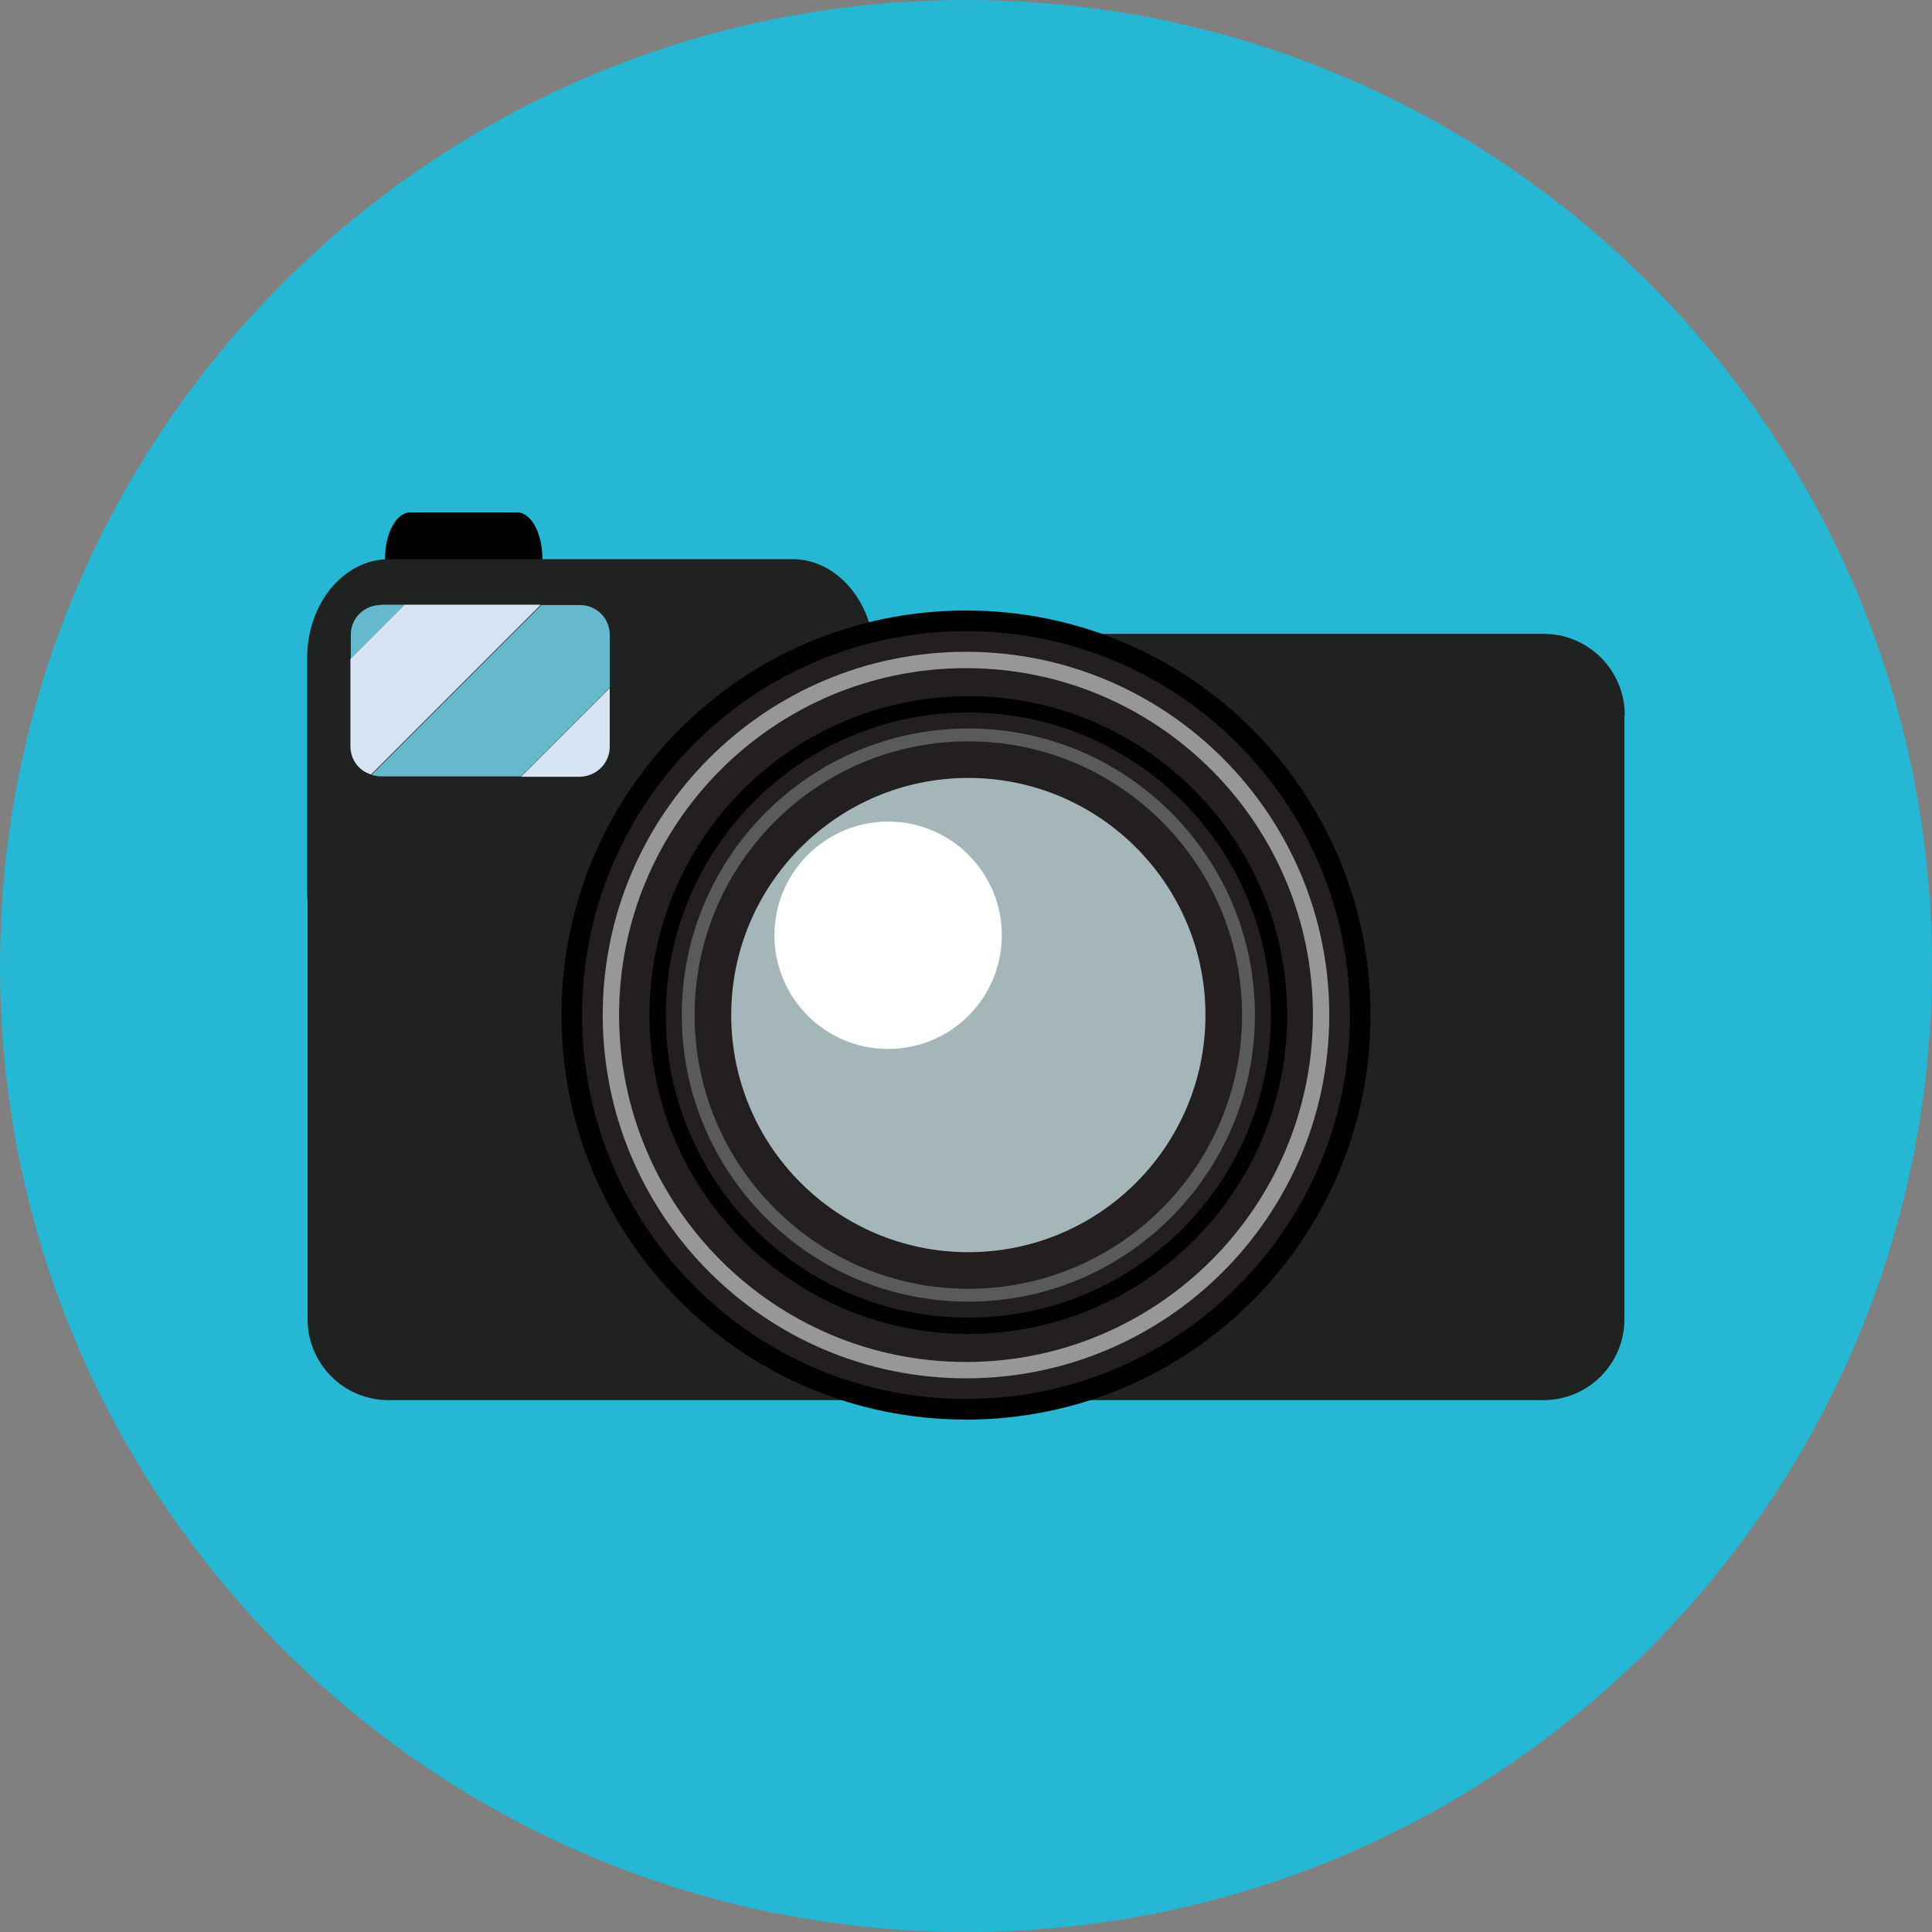 <?xml version="1.0" encoding="iso-8859-1"?>
<!-- Uploaded to: SVG Repo, www.svgrepo.com, Generator: SVG Repo Mixer Tools -->
<svg height="800px" width="800px" version="1.1" id="Layer_1" xmlns="http://www.w3.org/2000/svg" xmlns:xlink="http://www.w3.org/1999/xlink" 
	 viewBox="0 0 496.2 496.2" xml:space="preserve">
<rect x="0" y="0" width="496.2" height="496.2" fill="#808080" stroke="none"/>
<path style="fill:#25B7D3;" d="M496.2,248.1C496.2,111.1,385.1,0,248.1,0S0,111.1,0,248.1s111.1,248.1,248.1,248.1
	S496.2,385.1,496.2,248.1z"/>
<path style="fill:#010101;" d="M139.3,143.5c0-6.6-2.9-11.9-6.5-11.9h-27.4c-3.6,0-6.5,5.3-6.5,11.9c0,6.6,2.9,11.9,6.5,11.9h27.4
	C136.3,155.4,139.3,150.1,139.3,143.5"/>
<g>
	<path style="fill:#202121;" d="M417.3,183.7c0-11.5-9.3-20.9-20.8-20.9H99.8c-11.5,0-20.8,9.3-20.8,20.9v155.1
		c0,11.5,9.3,20.8,20.8,20.8h296.6c11.5,0,20.8-9.3,20.8-20.8V183.7H417.3z"/>
	<path style="fill:#202121;" d="M224.6,168.9c0-14-9.5-25.3-21.1-25.3H100c-11.7,0-21.1,11.4-21.1,25.3v60.2
		c0,14,9.4,25.3,21.1,25.3h103.4c11.6,0,21.1-11.3,21.1-25.3v-60.2H224.6z"/>
</g>
<path style="fill:#010101;" d="M352,260.7c0-57.4-46.5-103.9-103.9-103.9s-103.9,46.5-103.9,103.9s46.5,103.9,103.9,103.9
	S352,318.1,352,260.7"/>
<path style="fill:#231F20;" d="M346.7,260.7c0-54.5-44.1-98.6-98.6-98.6s-98.6,44.1-98.6,98.6c0,54.4,44.2,98.6,98.6,98.6
	S346.7,315.2,346.7,260.7"/>
<path style="fill:#979797;" d="M341.4,260.7c0-51.5-41.8-93.3-93.3-93.3s-93.3,41.8-93.3,93.3s41.8,93.3,93.3,93.3
	C299.6,354,341.4,312.2,341.4,260.7"/>
<path style="fill:#231F20;" d="M337.2,260.7c0-49.2-39.9-89.1-89.1-89.1S159,211.5,159,260.7s39.9,89.1,89.1,89.1
	S337.2,309.9,337.2,260.7"/>
<path style="fill:#010101;" d="M330.6,260.7c0-45.2-36.7-81.9-81.9-81.9s-81.9,36.7-81.9,81.9s36.7,81.9,81.9,81.9
	S330.6,305.9,330.6,260.7"/>
<path style="fill:#231F20;" d="M326.4,260.7c0-42.9-34.8-77.7-77.7-77.7S171,217.8,171,260.7s34.8,77.7,77.7,77.7
	S326.4,303.6,326.4,260.7"/>
<path style="fill:#595A5C;" d="M322.3,260.7c0-40.6-32.9-73.6-73.6-73.6c-40.6,0-73.6,33-73.6,73.6s32.9,73.6,73.6,73.6
	C289.3,334.3,322.3,301.3,322.3,260.7"/>
<path style="fill:#231F20;" d="M319,260.7c0-38.8-31.5-70.3-70.3-70.3s-70.3,31.5-70.3,70.3s31.5,70.3,70.3,70.3
	C287.5,331,319,299.5,319,260.7"/>
<path style="fill:#A5B6B9;" d="M309.6,260.7c0-33.6-27.3-60.9-60.9-60.9s-60.9,27.3-60.9,60.9c0,33.7,27.3,60.9,60.9,60.9
	S309.6,294.4,309.6,260.7"/>
<path style="fill:#FFFFFF;" d="M257.3,240.2c0,16.2-13.1,29.2-29.2,29.2c-16.2,0-29.2-13.1-29.2-29.2S212,211,228.1,211
	C244.2,211,257.3,224.1,257.3,240.2"/>
<g>
	<path style="fill:#66B9CC;" d="M97.7,155.4c-4.2,0-7.6,3.4-7.6,7.6v5.7v0.4l13.8-13.8h-6.2V155.4z"/>
	<path style="fill:#66B9CC;" d="M156.6,163c0-4.2-3.4-7.6-7.6-7.6h-10L95.4,199c0.7,0.2,1.5,0.4,2.3,0.4h36.1l22.8-22.8V163z"/>
</g>
<g>
	<path style="fill:#D7E4F4;" d="M103.8,155.4L90,169.2v5.6v16.9c0,3.4,2.2,6.3,5.3,7.2l43.6-43.6h-35.1V155.4z"/>
	<path style="fill:#D7E4F4;" d="M156.6,191.8v-15.1l-22.8,22.8h15.1C153.2,199.4,156.6,196,156.6,191.8"/>
</g>
</svg>